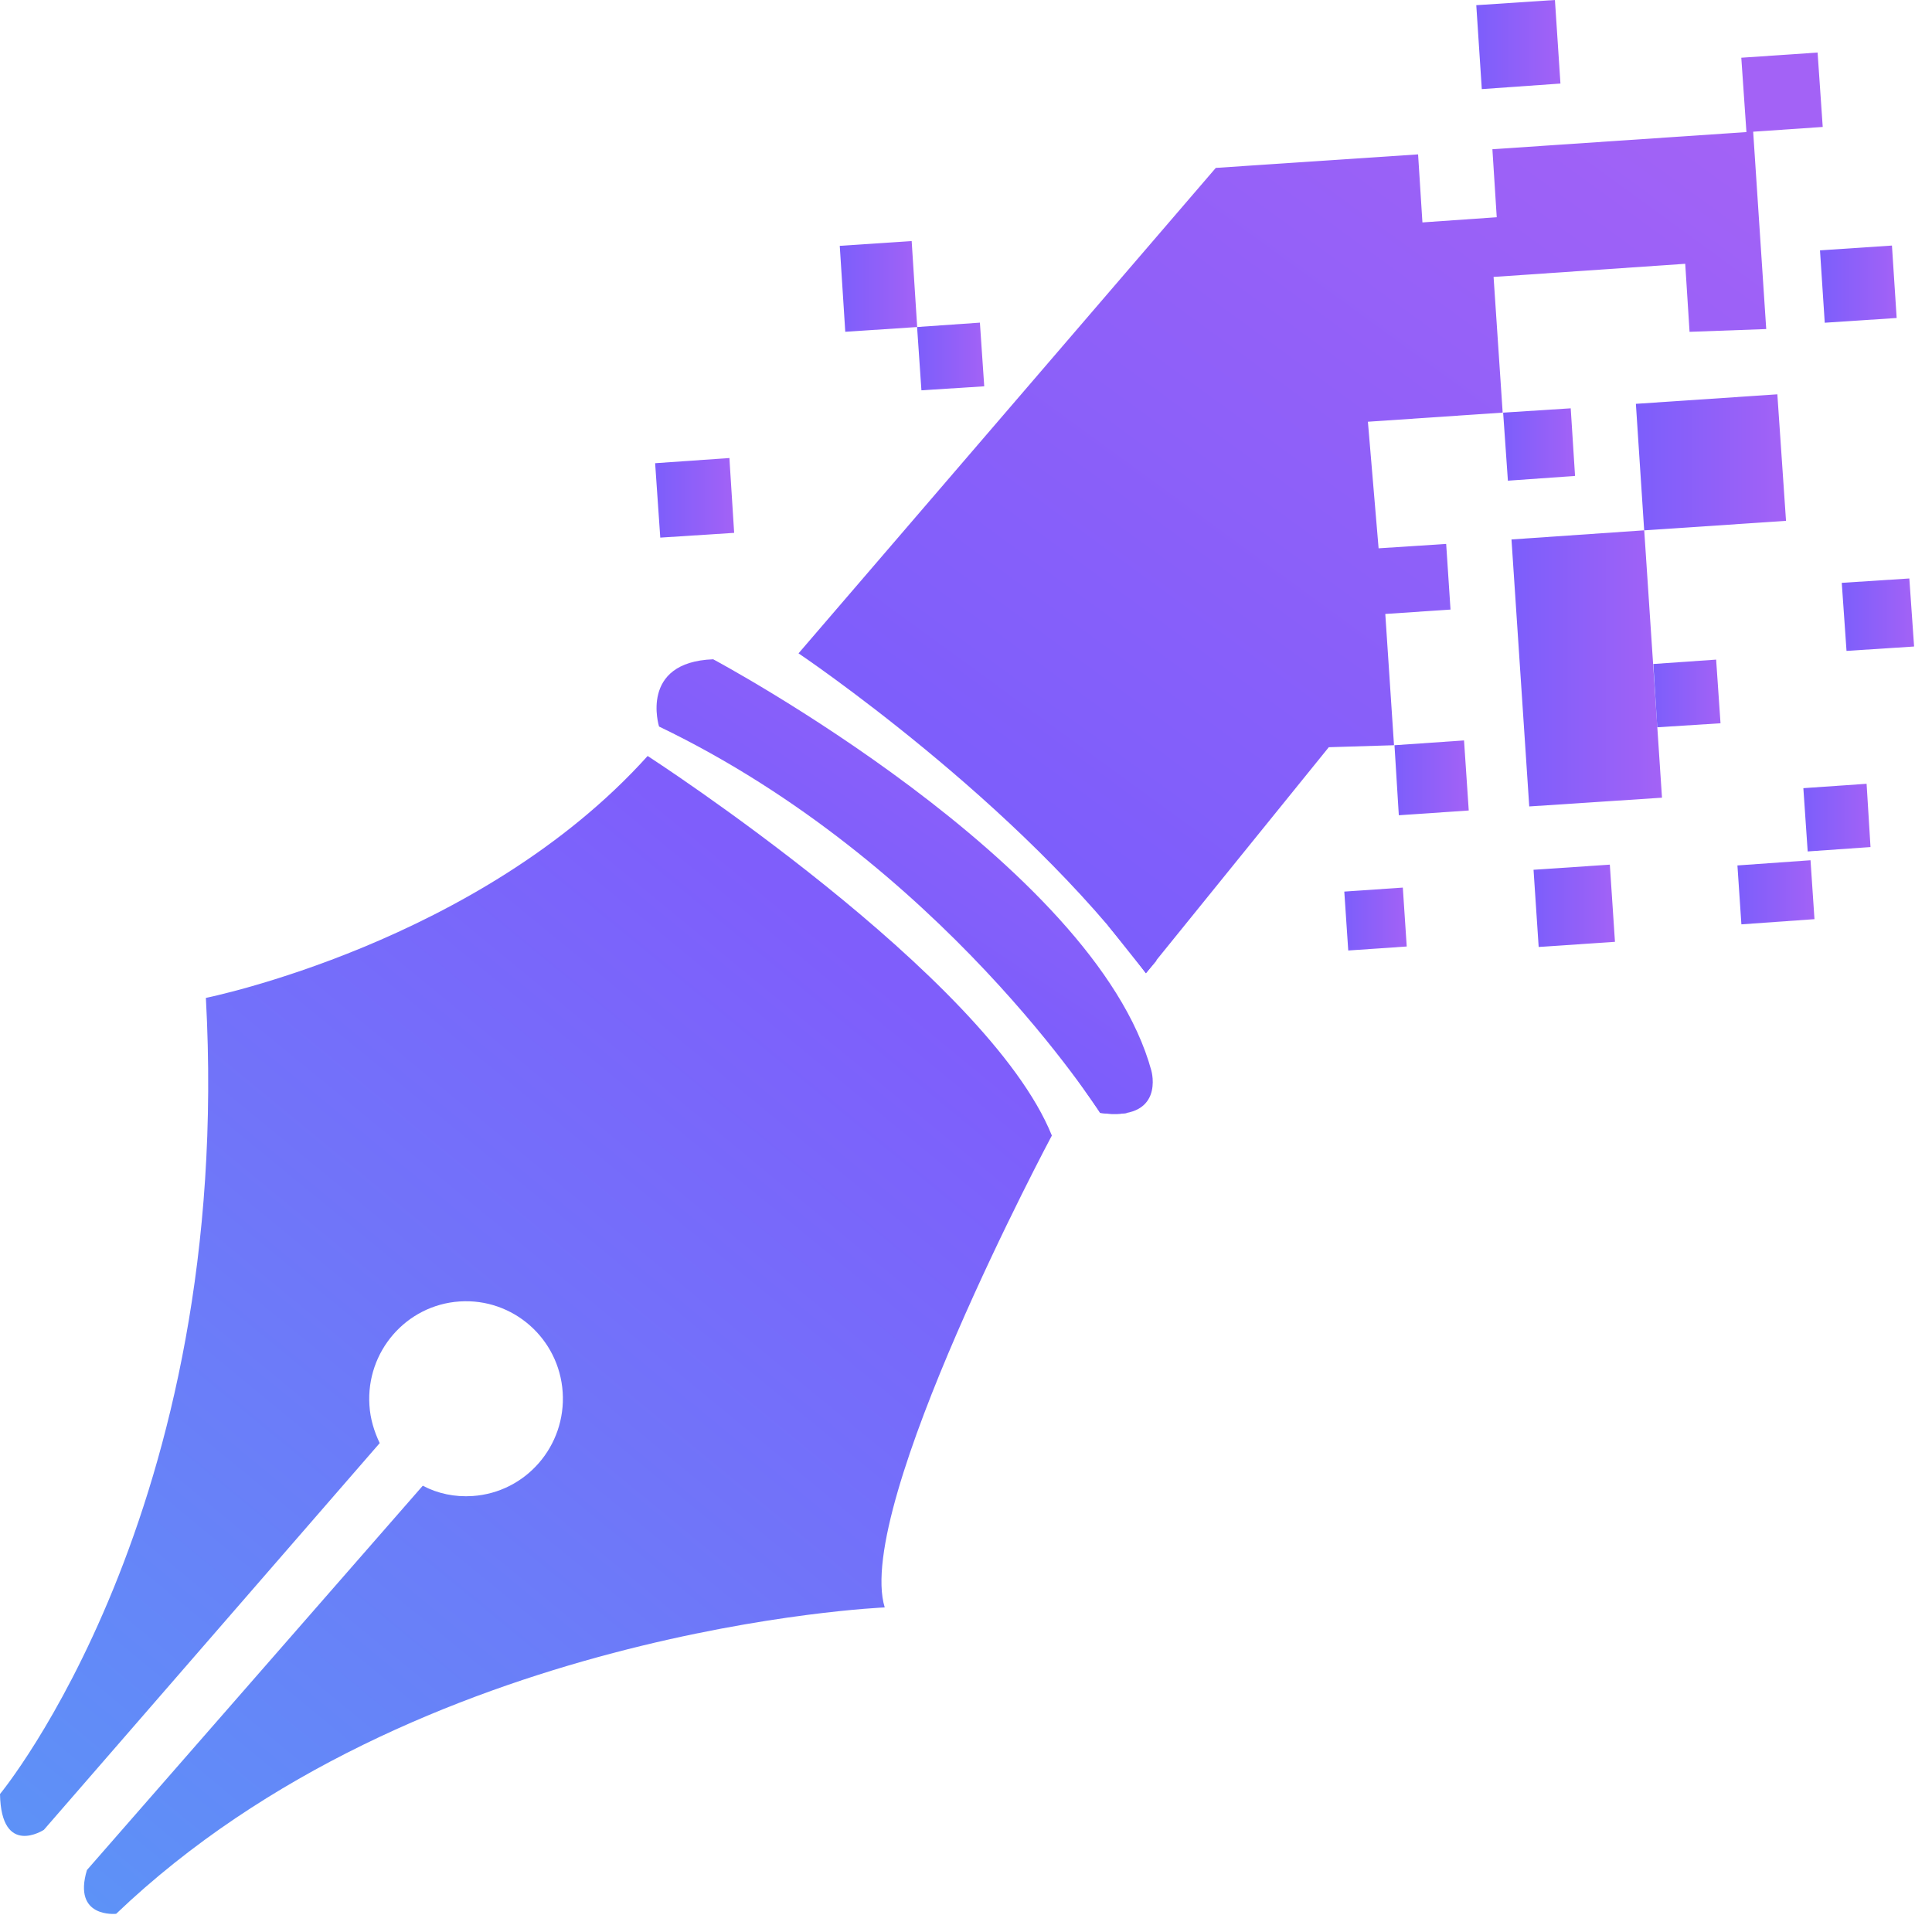 <svg width="41" height="41" viewBox="0 0 41 41" fill="none" xmlns="http://www.w3.org/2000/svg">
<path d="M13.744 16.043C10.171 20.012 4.369 21.177 4.369 21.177C4.964 32.078 0 38.072 0 38.072C0.025 39.423 0.931 38.832 0.931 38.832L8.058 30.625C7.941 30.38 7.857 30.11 7.84 29.823C7.765 28.683 8.62 27.695 9.752 27.619C10.884 27.543 11.865 28.404 11.941 29.544C12.016 30.684 11.161 31.672 10.029 31.748C9.652 31.773 9.291 31.698 8.972 31.529L1.845 39.685C1.535 40.715 2.465 40.614 2.465 40.614C8.838 34.526 18.775 34.112 18.775 34.112C18.121 31.968 22.322 24.098 22.322 24.098C20.955 20.704 13.744 16.043 13.744 16.043Z" fill="url(#paint0_linear_5532_18739)"/>
<path d="M35.763 5.598L35.855 7.042L37.482 6.983L37.205 2.795L38.681 2.694L38.572 1.115L36.953 1.225L37.062 2.803L31.671 3.167L31.763 4.61L30.186 4.72L30.094 3.276L25.801 3.563L16.946 13.865C16.946 13.865 21.642 17.023 24.317 20.653L28.199 15.857L29.583 15.815L29.398 13.029L30.782 12.936L30.69 11.543L29.256 11.636L29.029 8.95L31.889 8.756L31.696 5.877L35.763 5.598Z" fill="url(#paint1_linear_5532_18739)"/>
<path d="M15.135 13.991C13.558 14.05 13.986 15.418 13.986 15.418C19.973 18.297 23.344 23.617 23.344 23.617C24.744 23.811 24.434 22.722 24.434 22.722C23.235 18.314 15.135 13.991 15.135 13.991Z" fill="url(#paint2_linear_5532_18739)"/>
<path d="M33.115 1.773L32.998 0L31.329 0.11L31.446 1.891L33.115 1.773Z" fill="url(#paint3_linear_5532_18739)"/>
<path d="M19.464 6.94L19.347 5.116L17.821 5.217L17.938 7.041L19.464 6.94Z" fill="url(#paint4_linear_5532_18739)"/>
<path d="M20.887 8.198L20.795 6.847L19.462 6.94L19.554 8.283L20.887 8.198Z" fill="url(#paint5_linear_5532_18739)"/>
<path d="M38.724 6.849L40.25 6.748L40.15 5.211L38.623 5.313L38.724 6.849Z" fill="url(#paint6_linear_5532_18739)"/>
<path d="M33.333 8.665L31.899 8.757L32 10.201L33.425 10.1L33.333 8.665Z" fill="url(#paint7_linear_5532_18739)"/>
<path d="M37.718 8.368L34.716 8.57L34.892 11.255L37.902 11.053L37.718 8.368Z" fill="url(#paint8_linear_5532_18739)"/>
<path d="M32.076 11.448L32.453 17.114L35.27 16.928L34.893 11.254L32.076 11.448Z" fill="url(#paint9_linear_5532_18739)"/>
<path d="M39.186 13.813L40.62 13.72L40.519 12.276L39.085 12.369L39.186 13.813Z" fill="url(#paint10_linear_5532_18739)"/>
<path d="M38.27 16.726L38.362 18.069L39.695 17.976L39.612 16.633L38.27 16.726Z" fill="url(#paint11_linear_5532_18739)"/>
<path d="M36.871 18.366L36.955 19.616L38.506 19.506L38.422 18.256L36.871 18.366Z" fill="url(#paint12_linear_5532_18739)"/>
<path d="M32.544 18.458L32.653 20.096L34.272 19.987L34.163 18.349L32.544 18.458Z" fill="url(#paint13_linear_5532_18739)"/>
<path d="M31.169 17.2L31.069 15.713L29.593 15.815L29.685 17.301L31.169 17.2Z" fill="url(#paint14_linear_5532_18739)"/>
<path d="M28.528 18.921L28.612 20.171L29.853 20.086L29.77 18.836L28.528 18.921Z" fill="url(#paint15_linear_5532_18739)"/>
<path d="M35.086 14.091L35.17 15.434L36.512 15.349L36.419 13.998L35.086 14.091Z" fill="url(#paint16_linear_5532_18739)"/>
<path d="M15.58 11.308L15.488 9.864L15.48 9.72L13.903 9.83L14.012 11.409L15.58 11.308Z" fill="url(#paint17_linear_5532_18739)"/>
<path d="M22.866 22.916L23.923 23.617C23.923 23.617 23.705 23.668 23.353 23.617L22.866 22.916Z" fill="#7C5EFB"/>
<path d="M23.505 19.631L24.545 20.383L24.319 20.653L23.505 19.631Z" fill="#7C5EFB"/>
<defs>
<linearGradient id="paint0_linear_5532_18739" x1="1.462" y1="40.117" x2="17.914" y2="20.097" gradientUnits="userSpaceOnUse">
<stop stop-color="#5D92F7"/>
<stop offset="1" stop-color="#7F5EFB"/>
</linearGradient>
<linearGradient id="paint1_linear_5532_18739" x1="21.598" y1="18.246" x2="34.452" y2="0.599" gradientUnits="userSpaceOnUse">
<stop stop-color="#7C5EFB"/>
<stop offset="1" stop-color="#A362F6"/>
</linearGradient>
<linearGradient id="paint2_linear_5532_18739" x1="18.491" y1="20.029" x2="24.331" y2="11.2" gradientUnits="userSpaceOnUse">
<stop stop-color="#7C5EFB"/>
<stop offset="1" stop-color="#A362F6"/>
</linearGradient>
<linearGradient id="paint3_linear_5532_18739" x1="31.326" y1="0.944" x2="33.114" y2="0.944" gradientUnits="userSpaceOnUse">
<stop stop-color="#7C5EFB"/>
<stop offset="1" stop-color="#A362F6"/>
</linearGradient>
<linearGradient id="paint4_linear_5532_18739" x1="17.817" y1="6.078" x2="19.465" y2="6.078" gradientUnits="userSpaceOnUse">
<stop stop-color="#7C5EFB"/>
<stop offset="1" stop-color="#A362F6"/>
</linearGradient>
<linearGradient id="paint5_linear_5532_18739" x1="19.462" y1="7.568" x2="20.888" y2="7.568" gradientUnits="userSpaceOnUse">
<stop stop-color="#7C5EFB"/>
<stop offset="1" stop-color="#A362F6"/>
</linearGradient>
<linearGradient id="paint6_linear_5532_18739" x1="38.62" y1="6.032" x2="40.248" y2="6.032" gradientUnits="userSpaceOnUse">
<stop stop-color="#7C5EFB"/>
<stop offset="1" stop-color="#A362F6"/>
</linearGradient>
<linearGradient id="paint7_linear_5532_18739" x1="31.9" y1="9.431" x2="33.427" y2="9.431" gradientUnits="userSpaceOnUse">
<stop stop-color="#7C5EFB"/>
<stop offset="1" stop-color="#A362F6"/>
</linearGradient>
<linearGradient id="paint8_linear_5532_18739" x1="34.715" y1="9.812" x2="37.899" y2="9.812" gradientUnits="userSpaceOnUse">
<stop stop-color="#7C5EFB"/>
<stop offset="1" stop-color="#A362F6"/>
</linearGradient>
<linearGradient id="paint9_linear_5532_18739" x1="32.08" y1="14.186" x2="35.271" y2="14.186" gradientUnits="userSpaceOnUse">
<stop stop-color="#7C5EFB"/>
<stop offset="1" stop-color="#A362F6"/>
</linearGradient>
<linearGradient id="paint10_linear_5532_18739" x1="39.089" y1="13.046" x2="40.617" y2="13.046" gradientUnits="userSpaceOnUse">
<stop stop-color="#7C5EFB"/>
<stop offset="1" stop-color="#A362F6"/>
</linearGradient>
<linearGradient id="paint11_linear_5532_18739" x1="38.274" y1="17.351" x2="39.699" y2="17.351" gradientUnits="userSpaceOnUse">
<stop stop-color="#7C5EFB"/>
<stop offset="1" stop-color="#A362F6"/>
</linearGradient>
<linearGradient id="paint12_linear_5532_18739" x1="36.875" y1="18.936" x2="38.508" y2="18.936" gradientUnits="userSpaceOnUse">
<stop stop-color="#7C5EFB"/>
<stop offset="1" stop-color="#A362F6"/>
</linearGradient>
<linearGradient id="paint13_linear_5532_18739" x1="32.544" y1="19.224" x2="34.275" y2="19.224" gradientUnits="userSpaceOnUse">
<stop stop-color="#7C5EFB"/>
<stop offset="1" stop-color="#A362F6"/>
</linearGradient>
<linearGradient id="paint14_linear_5532_18739" x1="29.59" y1="16.508" x2="31.167" y2="16.508" gradientUnits="userSpaceOnUse">
<stop stop-color="#7C5EFB"/>
<stop offset="1" stop-color="#A362F6"/>
</linearGradient>
<linearGradient id="paint15_linear_5532_18739" x1="28.527" y1="19.506" x2="29.85" y2="19.506" gradientUnits="userSpaceOnUse">
<stop stop-color="#7C5EFB"/>
<stop offset="1" stop-color="#A362F6"/>
</linearGradient>
<linearGradient id="paint16_linear_5532_18739" x1="35.083" y1="14.718" x2="36.508" y2="14.718" gradientUnits="userSpaceOnUse">
<stop stop-color="#7C5EFB"/>
<stop offset="1" stop-color="#A362F6"/>
</linearGradient>
<linearGradient id="paint17_linear_5532_18739" x1="13.905" y1="10.566" x2="15.584" y2="10.566" gradientUnits="userSpaceOnUse">
<stop stop-color="#7C5EFB"/>
<stop offset="1" stop-color="#A362F6"/>
</linearGradient>
</defs>
</svg>
